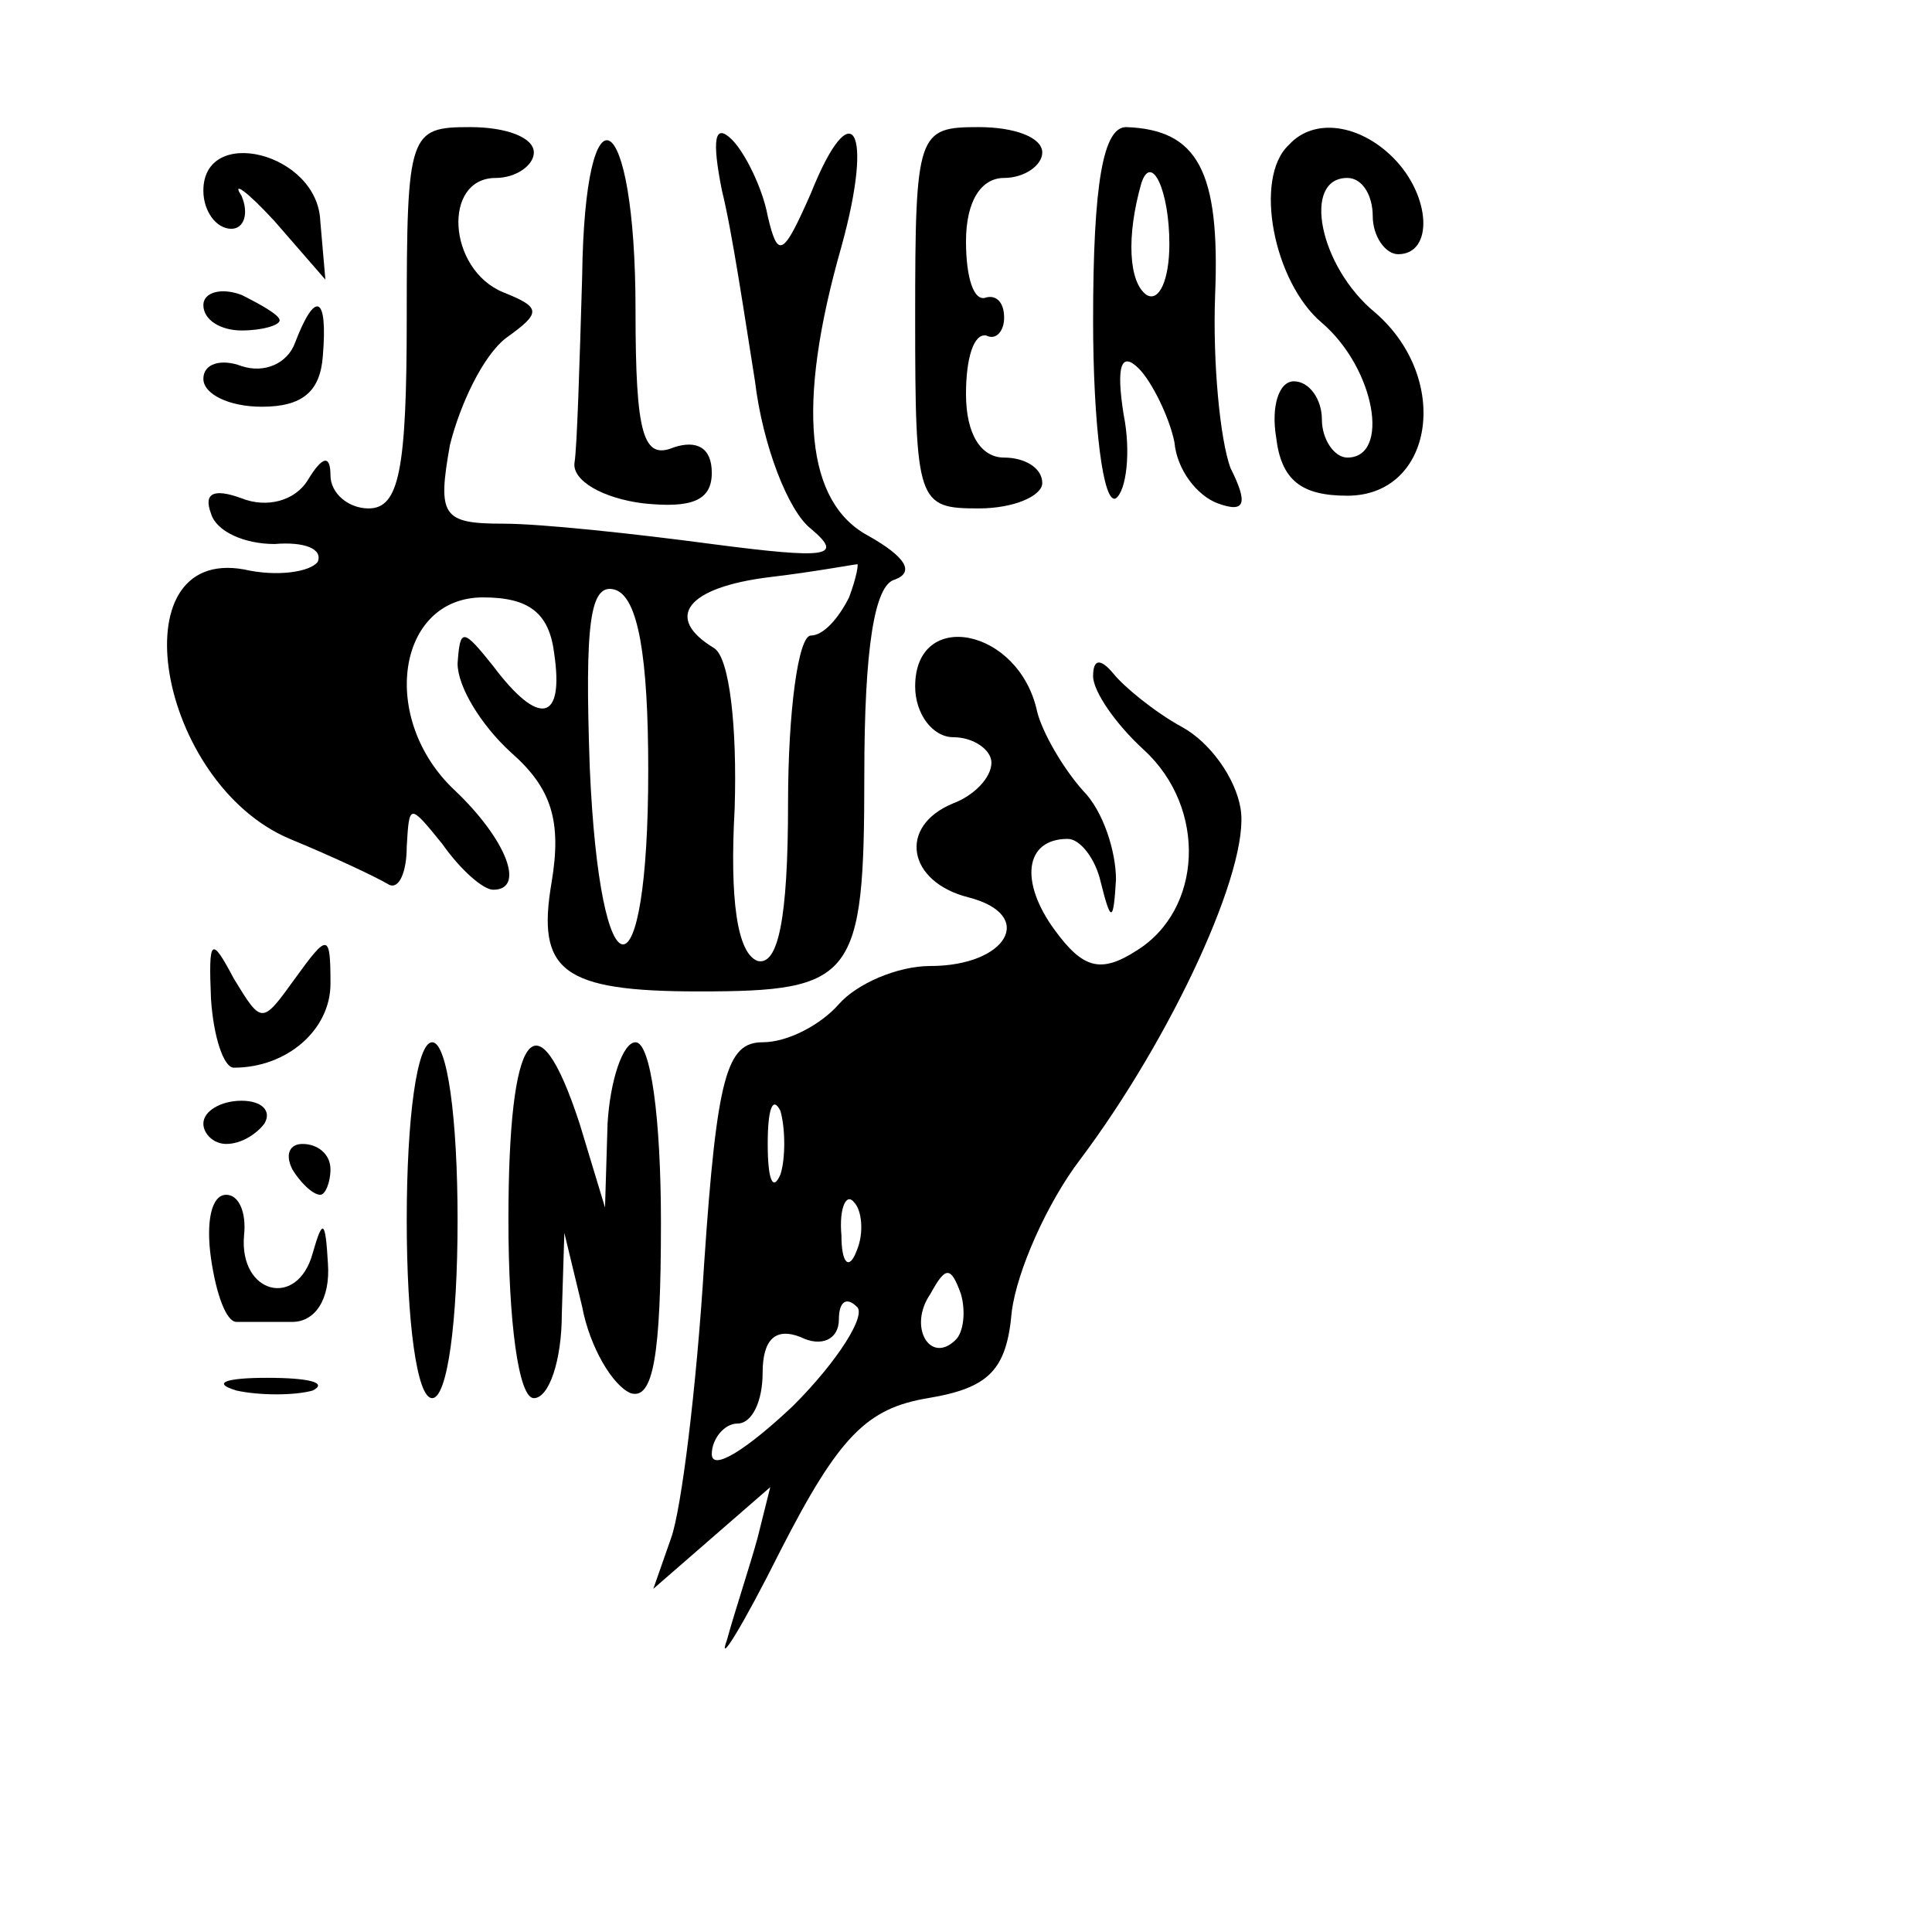 <?xml version="1.0" standalone="no"?>
<!DOCTYPE svg PUBLIC "-//W3C//DTD SVG 20010904//EN"
 "http://www.w3.org/TR/2001/REC-SVG-20010904/DTD/svg10.dtd">
<svg version="1.0" xmlns="http://www.w3.org/2000/svg"
 width="76pt" height="76pt" viewBox="0 0 76 76"
 preserveAspectRatio="xMidYMid meet">
<g transform="translate(0,76) scale(0.1,-0.1)"
fill="#000000" stroke="none">
<path d="M160 635 c0 -60 -3 -75 -15 -75 -8 0 -15 6 -15 13 0 8 -3 8 -9 -2 -5
-8 -16 -11 -26 -7 -11 4 -15 2 -12 -6 2 -7 13 -12 25 -12 12 1 19 -2 17 -7 -3
-4 -16 -6 -29 -3 -50 9 -34 -84 18 -106 17 -7 34 -15 39 -18 4 -2 7 5 7 15 1
17 1 17 14 1 7 -10 16 -18 20 -18 13 0 5 20 -15 39 -30 28 -23 76 11 76 18 0
26 -6 28 -22 4 -27 -6 -29 -24 -5 -12 15 -13 15 -14 1 0 -9 9 -24 21 -35 16
-14 20 -27 16 -51 -6 -35 4 -43 58 -43 61 0 65 5 65 85 0 50 4 75 12 77 8 3 4
9 -10 17 -25 13 -29 51 -11 114 13 47 4 61 -12 21 -11 -25 -13 -26 -17 -9 -2
11 -9 25 -14 30 -7 7 -8 0 -4 -20 4 -16 9 -50 13 -75 3 -25 13 -51 22 -58 13
-11 7 -12 -39 -6 -30 4 -67 8 -82 8 -24 0 -26 3 -21 31 4 16 13 35 22 42 14
10 14 12 -1 18 -22 9 -24 45 -3 45 8 0 15 5 15 10 0 6 -11 10 -25 10 -24 0
-25 -2 -25 -75z m174 -110 c-4 -8 -10 -15 -15 -15 -5 0 -9 -30 -9 -66 0 -46
-4 -64 -12 -62 -8 3 -11 24 -9 60 1 32 -2 59 -8 63 -20 12 -11 24 22 28 17 2
33 5 34 5 1 1 0 -5 -3 -13z m-79 -68 c0 -92 -19 -91 -23 1 -2 57 0 73 10 70 9
-3 13 -26 13 -71z"/>
<path d="M229 651 c-1 -34 -2 -67 -3 -73 -1 -7 11 -14 27 -16 19 -2 27 1 27
12 0 10 -6 13 -15 10 -12 -5 -15 5 -15 54 0 81 -20 92 -21 13z"/>
<path d="M360 635 c0 -73 1 -75 25 -75 14 0 25 5 25 10 0 6 -7 10 -15 10 -9 0
-15 9 -15 25 0 14 3 24 8 23 4 -2 7 2 7 7 0 6 -3 9 -7 8 -5 -2 -8 8 -8 22 0
16 6 25 15 25 8 0 15 5 15 10 0 6 -11 10 -25 10 -24 0 -25 -2 -25 -75z"/>
<path d="M430 634 c0 -41 4 -73 9 -70 4 3 6 18 3 33 -3 19 -1 25 6 18 5 -5 12
-19 14 -29 1 -11 9 -21 17 -24 11 -4 12 0 5 14 -4 11 -7 41 -6 68 2 49 -7 65
-35 66 -9 0 -13 -22 -13 -76z m30 30 c0 -14 -4 -23 -9 -20 -7 5 -8 23 -2 44 4
12 11 -3 11 -24z"/>
<path d="M507 703 c-14 -13 -6 -54 13 -70 21 -18 27 -53 10 -53 -5 0 -10 7
-10 15 0 8 -5 15 -11 15 -6 0 -9 -10 -7 -22 2 -17 10 -23 28 -23 34 0 41 46
11 72 -22 18 -29 53 -11 53 6 0 10 -7 10 -15 0 -8 5 -15 10 -15 14 0 13 23 -2
38 -13 13 -31 16 -41 5z"/>
<path d="M80 685 c0 -8 5 -15 11 -15 5 0 7 6 4 13 -4 6 2 2 13 -10 l20 -23 -2
23 c-1 27 -46 38 -46 12z"/>
<path d="M80 640 c0 -6 7 -10 15 -10 8 0 15 2 15 4 0 2 -7 6 -15 10 -8 3 -15
1 -15 -4z"/>
<path d="M116 625 c-3 -8 -12 -12 -21 -9 -8 3 -15 1 -15 -5 0 -6 10 -11 23
-11 16 0 23 6 24 20 2 24 -3 26 -11 5z"/>
<path d="M360 490 c0 -11 7 -20 15 -20 8 0 15 -5 15 -10 0 -6 -7 -13 -15 -16
-22 -9 -18 -31 6 -37 27 -7 15 -27 -15 -27 -13 0 -29 -7 -36 -15 -7 -8 -20
-15 -30 -15 -14 0 -18 -13 -23 -87 -3 -49 -9 -97 -13 -108 l-7 -20 23 20 23
20 -5 -20 c-3 -11 -9 -29 -12 -40 -4 -11 6 5 21 35 23 45 34 56 58 60 24 4 31
11 33 34 2 16 14 43 27 60 36 48 67 115 63 138 -2 12 -12 26 -23 32 -11 6 -23
16 -27 21 -5 6 -8 6 -8 -1 0 -6 9 -19 20 -29 25 -23 23 -63 -3 -79 -14 -9 -21
-7 -32 8 -14 19 -12 36 5 36 5 0 11 -8 13 -17 4 -16 5 -16 6 1 0 11 -5 27 -13
35 -8 9 -16 23 -18 31 -7 33 -48 41 -48 10z m-53 -192 c-3 -7 -5 -2 -5 12 0
14 2 19 5 13 2 -7 2 -19 0 -25z m30 -30 c-3 -8 -6 -5 -6 6 -1 11 2 17 5 13 3
-3 4 -12 1 -19z m39 -35 c-10 -10 -19 5 -10 18 6 11 8 11 12 0 2 -7 1 -15 -2
-18z m-64 -26 c-18 -17 -32 -26 -32 -19 0 6 5 12 10 12 6 0 10 9 10 20 0 13 5
18 15 14 8 -4 15 -1 15 7 0 7 3 9 7 5 4 -3 -7 -21 -25 -39z"/>
<path d="M83 367 c1 -15 5 -27 9 -27 21 0 38 15 38 33 0 20 -1 20 -14 2 -13
-18 -13 -18 -24 0 -9 17 -10 16 -9 -8z"/>
<path d="M160 280 c0 -40 4 -70 10 -70 6 0 10 30 10 70 0 40 -4 70 -10 70 -6
0 -10 -30 -10 -70z"/>
<path d="M200 280 c0 -40 4 -70 10 -70 6 0 11 15 11 33 l1 32 7 -29 c3 -16 12
-31 19 -34 9 -3 12 15 12 67 0 41 -4 71 -10 71 -5 0 -10 -15 -11 -32 l-1 -33
-10 33 c-17 52 -28 37 -28 -38z"/>
<path d="M80 318 c0 -4 4 -8 9 -8 6 0 12 4 15 8 3 5 -1 9 -9 9 -8 0 -15 -4
-15 -9z"/>
<path d="M115 300 c3 -5 8 -10 11 -10 2 0 4 5 4 10 0 6 -5 10 -11 10 -5 0 -7
-4 -4 -10z"/>
<path d="M83 265 c2 -14 6 -25 10 -25 4 0 14 0 22 0 9 0 15 9 14 23 -1 17 -2
18 -6 4 -6 -22 -29 -16 -27 7 1 9 -2 16 -7 16 -6 0 -8 -11 -6 -25z"/>
<path d="M93 213 c9 -2 23 -2 30 0 6 3 -1 5 -18 5 -16 0 -22 -2 -12 -5z"/>
</g>
</svg>
